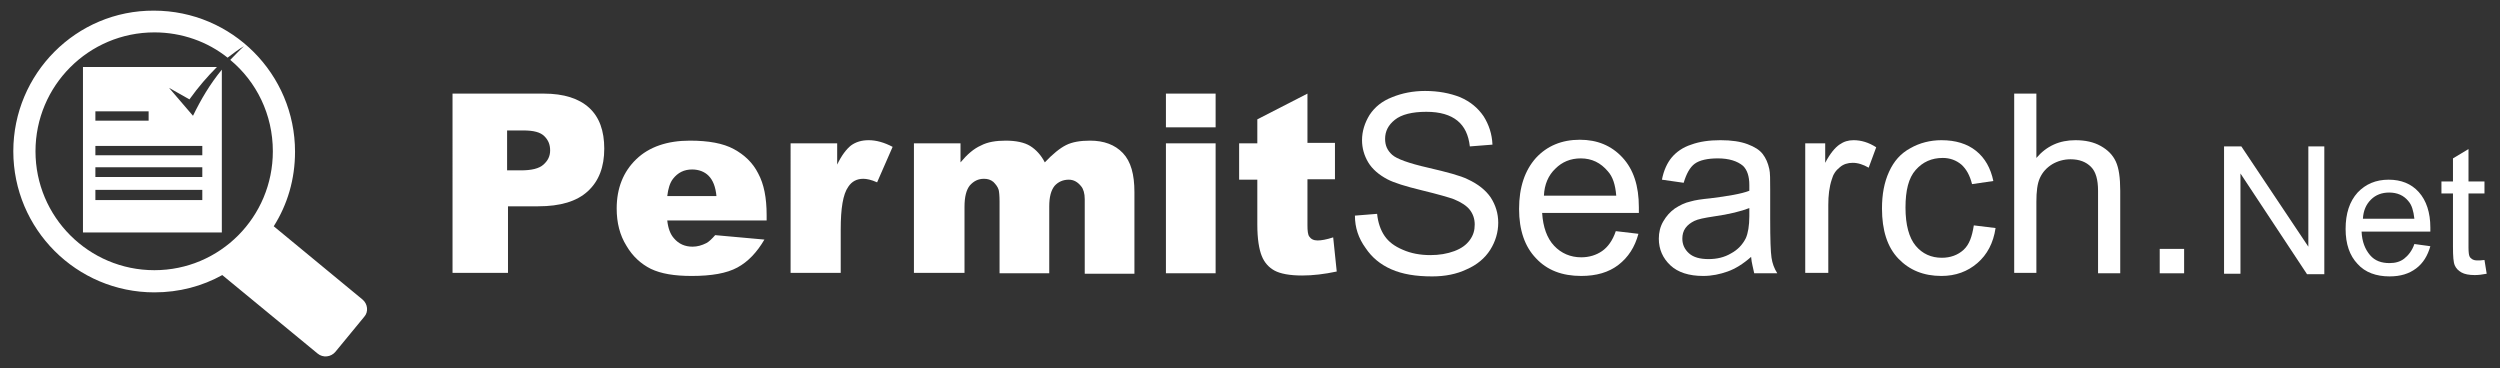 <?xml version="1.0" encoding="utf-8"?>
<!-- Generator: Adobe Illustrator 21.0.0, SVG Export Plug-In . SVG Version: 6.00 Build 0)  -->
<svg version="1.1" id="Layer_1" xmlns="http://www.w3.org/2000/svg" xmlns:xlink="http://www.w3.org/1999/xlink" x="0px" y="0px"
	 viewBox="0 0 563.5 83" style="enable-background:new 0 0 563.5 83;" xml:space="preserve">
<rect x="0" y="0" width="563.5" height="83" fill="#333333" stroke="none"/>
<style type="text/css">
	.st0{fill:#FFFFFF;}
	.st1{fill:none;}
</style>
<g>
	<path class="st0" d="M101.8,21.1h20.8c4.5,0,7.9,1.1,10.2,3.2s3.4,5.2,3.4,9.2c0,4.1-1.2,7.3-3.7,9.6c-2.5,2.3-6.2,3.4-11.2,3.4
		h-6.8v15h-12.5V21.1z M114.3,38.4h3.1c2.4,0,4.1-0.4,5.1-1.3s1.5-1.9,1.5-3.2c0-1.3-0.4-2.3-1.3-3.2s-2.4-1.3-4.8-1.3h-3.6V38.4z"
		/>
	<path class="st0" d="M172.9,49.7h-22.5c0.2,1.8,0.7,3.1,1.5,4c1.1,1.3,2.5,1.9,4.2,1.9c1.1,0,2.1-0.3,3.1-0.8c0.6-0.3,1.3-1,2-1.8
		l11.1,1c-1.7,2.9-3.7,5-6.1,6.3s-5.8,1.9-10.3,1.9c-3.9,0-6.9-0.5-9.2-1.6c-2.2-1.1-4.1-2.8-5.5-5.2c-1.5-2.4-2.2-5.2-2.2-8.4
		c0-4.6,1.5-8.3,4.4-11.1c2.9-2.8,7-4.2,12.1-4.2c4.2,0,7.5,0.6,9.9,1.9c2.4,1.3,4.3,3.1,5.5,5.5c1.3,2.4,1.9,5.5,1.9,9.4V49.7z
		 M161.5,44.3c-0.2-2.2-0.8-3.7-1.8-4.7c-0.9-0.9-2.2-1.4-3.7-1.4c-1.8,0-3.2,0.7-4.3,2.1c-0.7,0.9-1.1,2.2-1.3,3.9H161.5z"/>
	<path class="st0" d="M178.2,32.3h10.5v4.8c1-2.1,2.1-3.5,3.1-4.3c1.1-0.8,2.4-1.2,4-1.2c1.7,0,3.5,0.5,5.4,1.5l-3.5,8
		c-1.3-0.6-2.4-0.8-3.1-0.8c-1.5,0-2.6,0.6-3.4,1.8c-1.2,1.7-1.7,4.9-1.7,9.6v9.8h-11.3V32.3z"/>
	<path class="st0" d="M206,32.3h10.5v4.3c1.5-1.8,3-3.1,4.6-3.8c1.5-0.8,3.4-1.1,5.6-1.1c2.3,0,4.2,0.4,5.5,1.2s2.5,2.1,3.3,3.7
		c1.8-1.9,3.4-3.2,4.8-3.9c1.4-0.7,3.2-1,5.4-1c3.1,0,5.6,0.9,7.4,2.8c1.8,1.9,2.6,4.8,2.6,8.8v18.4h-11.2V44.9
		c0-1.3-0.3-2.3-0.8-2.9c-0.8-1-1.7-1.5-2.8-1.5c-1.3,0-2.4,0.5-3.2,1.4c-0.8,1-1.2,2.5-1.2,4.6v15.1h-11.2V45.4
		c0-1.3-0.1-2.2-0.2-2.6c-0.2-0.7-0.7-1.3-1.2-1.8c-0.6-0.5-1.3-0.7-2.1-0.7c-1.3,0-2.3,0.5-3.2,1.5c-0.8,1-1.2,2.6-1.2,4.8v14.9
		H206V32.3z"/>
	<path class="st0" d="M262.8,21.1H274v7.6h-11.2V21.1z M262.8,32.3H274v29.3h-11.2V32.3z"/>
	<path class="st0" d="M294.7,21.1v11.1h6.2v8.2h-6.2v10.4c0,1.2,0.1,2.1,0.4,2.5c0.4,0.6,1,0.9,1.9,0.9c0.8,0,2-0.2,3.5-0.7l0.8,7.7
		c-2.8,0.6-5.4,0.9-7.8,0.9c-2.8,0-4.9-0.4-6.2-1.1c-1.3-0.7-2.3-1.8-2.9-3.3c-0.6-1.5-1-3.8-1-7.1V40.5h-4.1v-8.2h4.1v-5.4
		L294.7,21.1z"/>
	<path class="st0" d="M305.4,48.6l5-0.4c0.2,2,0.8,3.7,1.7,5s2.2,2.3,4.1,3.1c1.8,0.8,3.9,1.2,6.2,1.2c2,0,3.8-0.3,5.4-0.9
		c1.6-0.6,2.7-1.4,3.5-2.5c0.8-1.1,1.1-2.2,1.1-3.5c0-1.3-0.4-2.4-1.1-3.3c-0.7-0.9-1.9-1.7-3.6-2.4c-1.1-0.4-3.5-1.1-7.2-2
		c-3.7-0.9-6.3-1.7-7.8-2.5c-1.9-1-3.4-2.3-4.3-3.8s-1.4-3.2-1.4-5c0-2,0.6-3.9,1.7-5.7c1.2-1.8,2.8-3.1,5.1-4
		c2.2-0.9,4.7-1.4,7.4-1.4c3,0,5.6,0.5,7.9,1.4c2.3,1,4,2.4,5.3,4.3c1.2,1.9,1.9,4,2,6.4l-5.1,0.4c-0.3-2.6-1.2-4.5-2.8-5.8
		c-1.6-1.3-3.9-2-7-2c-3.2,0-5.6,0.6-7.1,1.8c-1.5,1.2-2.2,2.6-2.2,4.3c0,1.5,0.5,2.6,1.6,3.6c1,0.9,3.7,1.9,8.1,2.9
		c4.3,1,7.3,1.8,8.9,2.6c2.4,1.1,4.1,2.5,5.2,4.1c1.1,1.7,1.7,3.6,1.7,5.7c0,2.1-0.6,4.2-1.8,6.1c-1.2,1.9-3,3.4-5.3,4.4
		c-2.3,1.1-4.9,1.6-7.8,1.6c-3.7,0-6.7-0.5-9.2-1.6c-2.5-1.1-4.4-2.7-5.8-4.8C306.2,53.7,305.4,51.3,305.4,48.6z"/>
	<path class="st0" d="M364.2,52.1l5.1,0.6c-0.8,3-2.3,5.3-4.5,7c-2.2,1.7-5,2.5-8.4,2.5c-4.3,0-7.7-1.3-10.2-4
		c-2.5-2.6-3.8-6.3-3.8-11.1c0-4.9,1.3-8.7,3.8-11.5c2.5-2.7,5.8-4.1,9.9-4.1c3.9,0,7.1,1.3,9.6,4s3.7,6.4,3.7,11.2
		c0,0.3,0,0.7,0,1.3h-21.8c0.2,3.2,1.1,5.7,2.7,7.4c1.6,1.7,3.7,2.6,6.1,2.6c1.8,0,3.4-0.5,4.7-1.4S363.5,54.2,364.2,52.1z
		 M348,44.1h16.3c-0.2-2.5-0.8-4.3-1.9-5.5c-1.6-1.9-3.6-2.9-6.1-2.9c-2.3,0-4.2,0.8-5.7,2.3C349,39.5,348.1,41.6,348,44.1z"/>
	<path class="st0" d="M394.7,57.9c-1.8,1.6-3.6,2.7-5.3,3.3s-3.5,1-5.5,1c-3.2,0-5.7-0.8-7.4-2.4c-1.7-1.6-2.6-3.6-2.6-6
		c0-1.4,0.3-2.7,1-3.9c0.7-1.2,1.5-2.1,2.6-2.9c1.1-0.7,2.2-1.3,3.6-1.6c1-0.3,2.4-0.5,4.4-0.7c4-0.5,7-1,8.8-1.7c0-0.7,0-1.1,0-1.3
		c0-2-0.5-3.4-1.4-4.3c-1.3-1.1-3.2-1.7-5.7-1.7c-2.3,0-4.1,0.4-5.2,1.2c-1.1,0.8-1.9,2.3-2.5,4.3l-4.9-0.7c0.4-2.1,1.2-3.8,2.2-5
		s2.5-2.3,4.4-2.9c1.9-0.7,4.1-1,6.6-1c2.5,0,4.5,0.3,6.1,0.9c1.6,0.6,2.7,1.3,3.4,2.2c0.7,0.9,1.2,2,1.5,3.4
		c0.2,0.8,0.2,2.4,0.2,4.6v6.6c0,4.6,0.1,7.5,0.3,8.8s0.6,2.4,1.3,3.5h-5.2C395.2,60.5,394.8,59.3,394.7,57.9z M394.3,46.9
		c-1.8,0.7-4.5,1.4-8.1,1.9c-2,0.3-3.5,0.6-4.3,1s-1.5,0.9-2,1.6c-0.5,0.7-0.7,1.5-0.7,2.4c0,1.3,0.5,2.4,1.5,3.3
		c1,0.9,2.5,1.3,4.4,1.3c1.9,0,3.6-0.4,5.1-1.3c1.5-0.8,2.6-2,3.3-3.4c0.5-1.1,0.8-2.8,0.8-5V46.9z"/>
	<path class="st0" d="M406.9,61.6V32.3h4.5v4.4c1.1-2.1,2.2-3.4,3.2-4.1c1-0.7,2-1,3.2-1c1.7,0,3.4,0.5,5.1,1.6l-1.7,4.6
		c-1.2-0.7-2.4-1.1-3.6-1.1c-1.1,0-2.1,0.3-2.9,1c-0.9,0.7-1.5,1.6-1.8,2.7c-0.6,1.8-0.8,3.7-0.8,5.8v15.3H406.9z"/>
	<path class="st0" d="M444.9,50.8l4.9,0.6c-0.5,3.4-1.9,6-4.1,7.9s-4.9,2.9-8.1,2.9c-4,0-7.2-1.3-9.7-3.9s-3.7-6.4-3.7-11.3
		c0-3.2,0.5-5.9,1.6-8.3s2.6-4.1,4.8-5.3c2.1-1.2,4.5-1.8,7-1.8c3.2,0,5.8,0.8,7.8,2.4c2,1.6,3.3,3.9,3.9,6.8l-4.8,0.7
		c-0.5-2-1.3-3.4-2.4-4.4c-1.2-1-2.6-1.5-4.2-1.5c-2.5,0-4.5,0.9-6.1,2.7s-2.3,4.6-2.3,8.5c0,3.9,0.8,6.8,2.3,8.6
		c1.5,1.8,3.5,2.7,5.9,2.7c1.9,0,3.6-0.6,4.9-1.8S444.5,53.3,444.9,50.8z"/>
	<path class="st0" d="M454,61.6V21.1h5v14.5c2.3-2.7,5.2-4,8.8-4c2.2,0,4.1,0.4,5.7,1.3c1.6,0.9,2.7,2,3.4,3.5s1,3.7,1,6.6v18.6h-5
		V43c0-2.5-0.5-4.3-1.6-5.4s-2.6-1.7-4.6-1.7c-1.5,0-2.9,0.4-4.1,1.1c-1.3,0.8-2.2,1.8-2.8,3.1c-0.6,1.3-0.8,3.1-0.8,5.4v16H454z"/>
	<path class="st0" d="M486.8,61.6v-5.5h5.5v5.5H486.8z"/>
	<path class="st0" d="M501.3,61.7V33h3.9l15.1,22.6V33h3.6v28.8h-3.9L505,39.1v22.6H501.3z"/>
	<path class="st0" d="M544.2,55l3.6,0.5c-0.6,2.1-1.6,3.8-3.2,5c-1.6,1.2-3.5,1.8-6,1.8c-3,0-5.5-0.9-7.2-2.8
		c-1.8-1.9-2.7-4.5-2.7-7.9c0-3.5,0.9-6.2,2.7-8.2c1.8-1.9,4.1-2.9,7-2.9c2.8,0,5.1,0.9,6.8,2.8s2.6,4.6,2.6,8c0,0.2,0,0.5,0,0.9
		h-15.5c0.1,2.3,0.8,4,1.9,5.3s2.6,1.8,4.4,1.8c1.3,0,2.4-0.3,3.3-1S543.7,56.5,544.2,55z M532.6,49.3h11.6
		c-0.2-1.8-0.6-3.1-1.3-3.9c-1.1-1.4-2.6-2-4.4-2c-1.6,0-3,0.5-4.1,1.6C533.3,46.1,532.7,47.5,532.6,49.3z"/>
	<path class="st0" d="M560,58.6l0.5,3.1c-1,0.2-1.9,0.3-2.7,0.3c-1.3,0-2.3-0.2-3-0.6c-0.7-0.4-1.2-0.9-1.5-1.6s-0.4-2-0.4-4.2v-12
		h-2.6v-2.7h2.6v-5.2l3.5-2.1v7.3h3.6v2.7h-3.6v12.2c0,1,0.1,1.7,0.2,1.9c0.1,0.3,0.3,0.5,0.6,0.7s0.7,0.3,1.2,0.3
		C558.8,58.7,559.3,58.7,560,58.6z"/>
</g>
<rect x="21.5" y="42.8" class="st1" width="24.1" height="2.3"/>
<rect x="21.5" y="32.9" class="st1" width="24.1" height="2.1"/>
<rect x="21.5" y="37.8" class="st1" width="24.1" height="2.2"/>
<rect x="21.5" y="25.1" class="st1" width="12" height="2.1"/>
<path class="st1" d="M51.9,13.5c-0.7,0.7-1.3,1.5-1.9,2.2v36.7H18.7V15.1h30.3c0.8-0.8,1.6-1.4,2.4-2.1C46.7,9.5,41,7.3,34.8,7.3
	C20,7.3,8,19.3,8,34.1s12,26.8,26.8,26.8s26.8-12,26.8-26.8C61.5,25.8,57.8,18.5,51.9,13.5z"/>
<path class="st0" d="M81.7,67.5l-20-16.5c3.1-4.9,4.8-10.6,4.8-16.8c0-17.5-14.2-31.8-31.8-31.8C17.2,2.3,3,16.6,3,34.1
	s14.2,31.8,31.8,31.8c5.6,0,10.8-1.4,15.3-3.9c0,0,0,0,0,0l21.5,17.7c1.2,1,3,0.8,4-0.4l6.5-7.9C83.1,70.3,82.9,68.5,81.7,67.5z
	 M34.8,60.9C20,60.9,8,48.9,8,34.1S20,7.3,34.8,7.3c6.2,0,12,2.1,16.5,5.7c1.3-1,2.5-1.9,3.7-2.6c-1.1,1-2.1,2.1-3.1,3.1
	c5.9,4.9,9.6,12.3,9.6,20.6C61.5,48.9,49.6,60.9,34.8,60.9z"/>
<path class="st0" d="M38.1,19.8L38.1,19.8l4.6,2.6c2-2.8,4.1-5.2,6.2-7.3H18.7v37.3H50V15.7c-2.7,3.3-4.7,6.7-6.5,10.4L38.1,19.8z
	 M21.5,25.1h12v2.1h-12V25.1z M45.6,45.1H21.5v-2.3h24.1V45.1z M45.6,39.9H21.5v-2.2h24.1V39.9z M45.6,35H21.5v-2.1h24.1V35z"/>
</svg>

